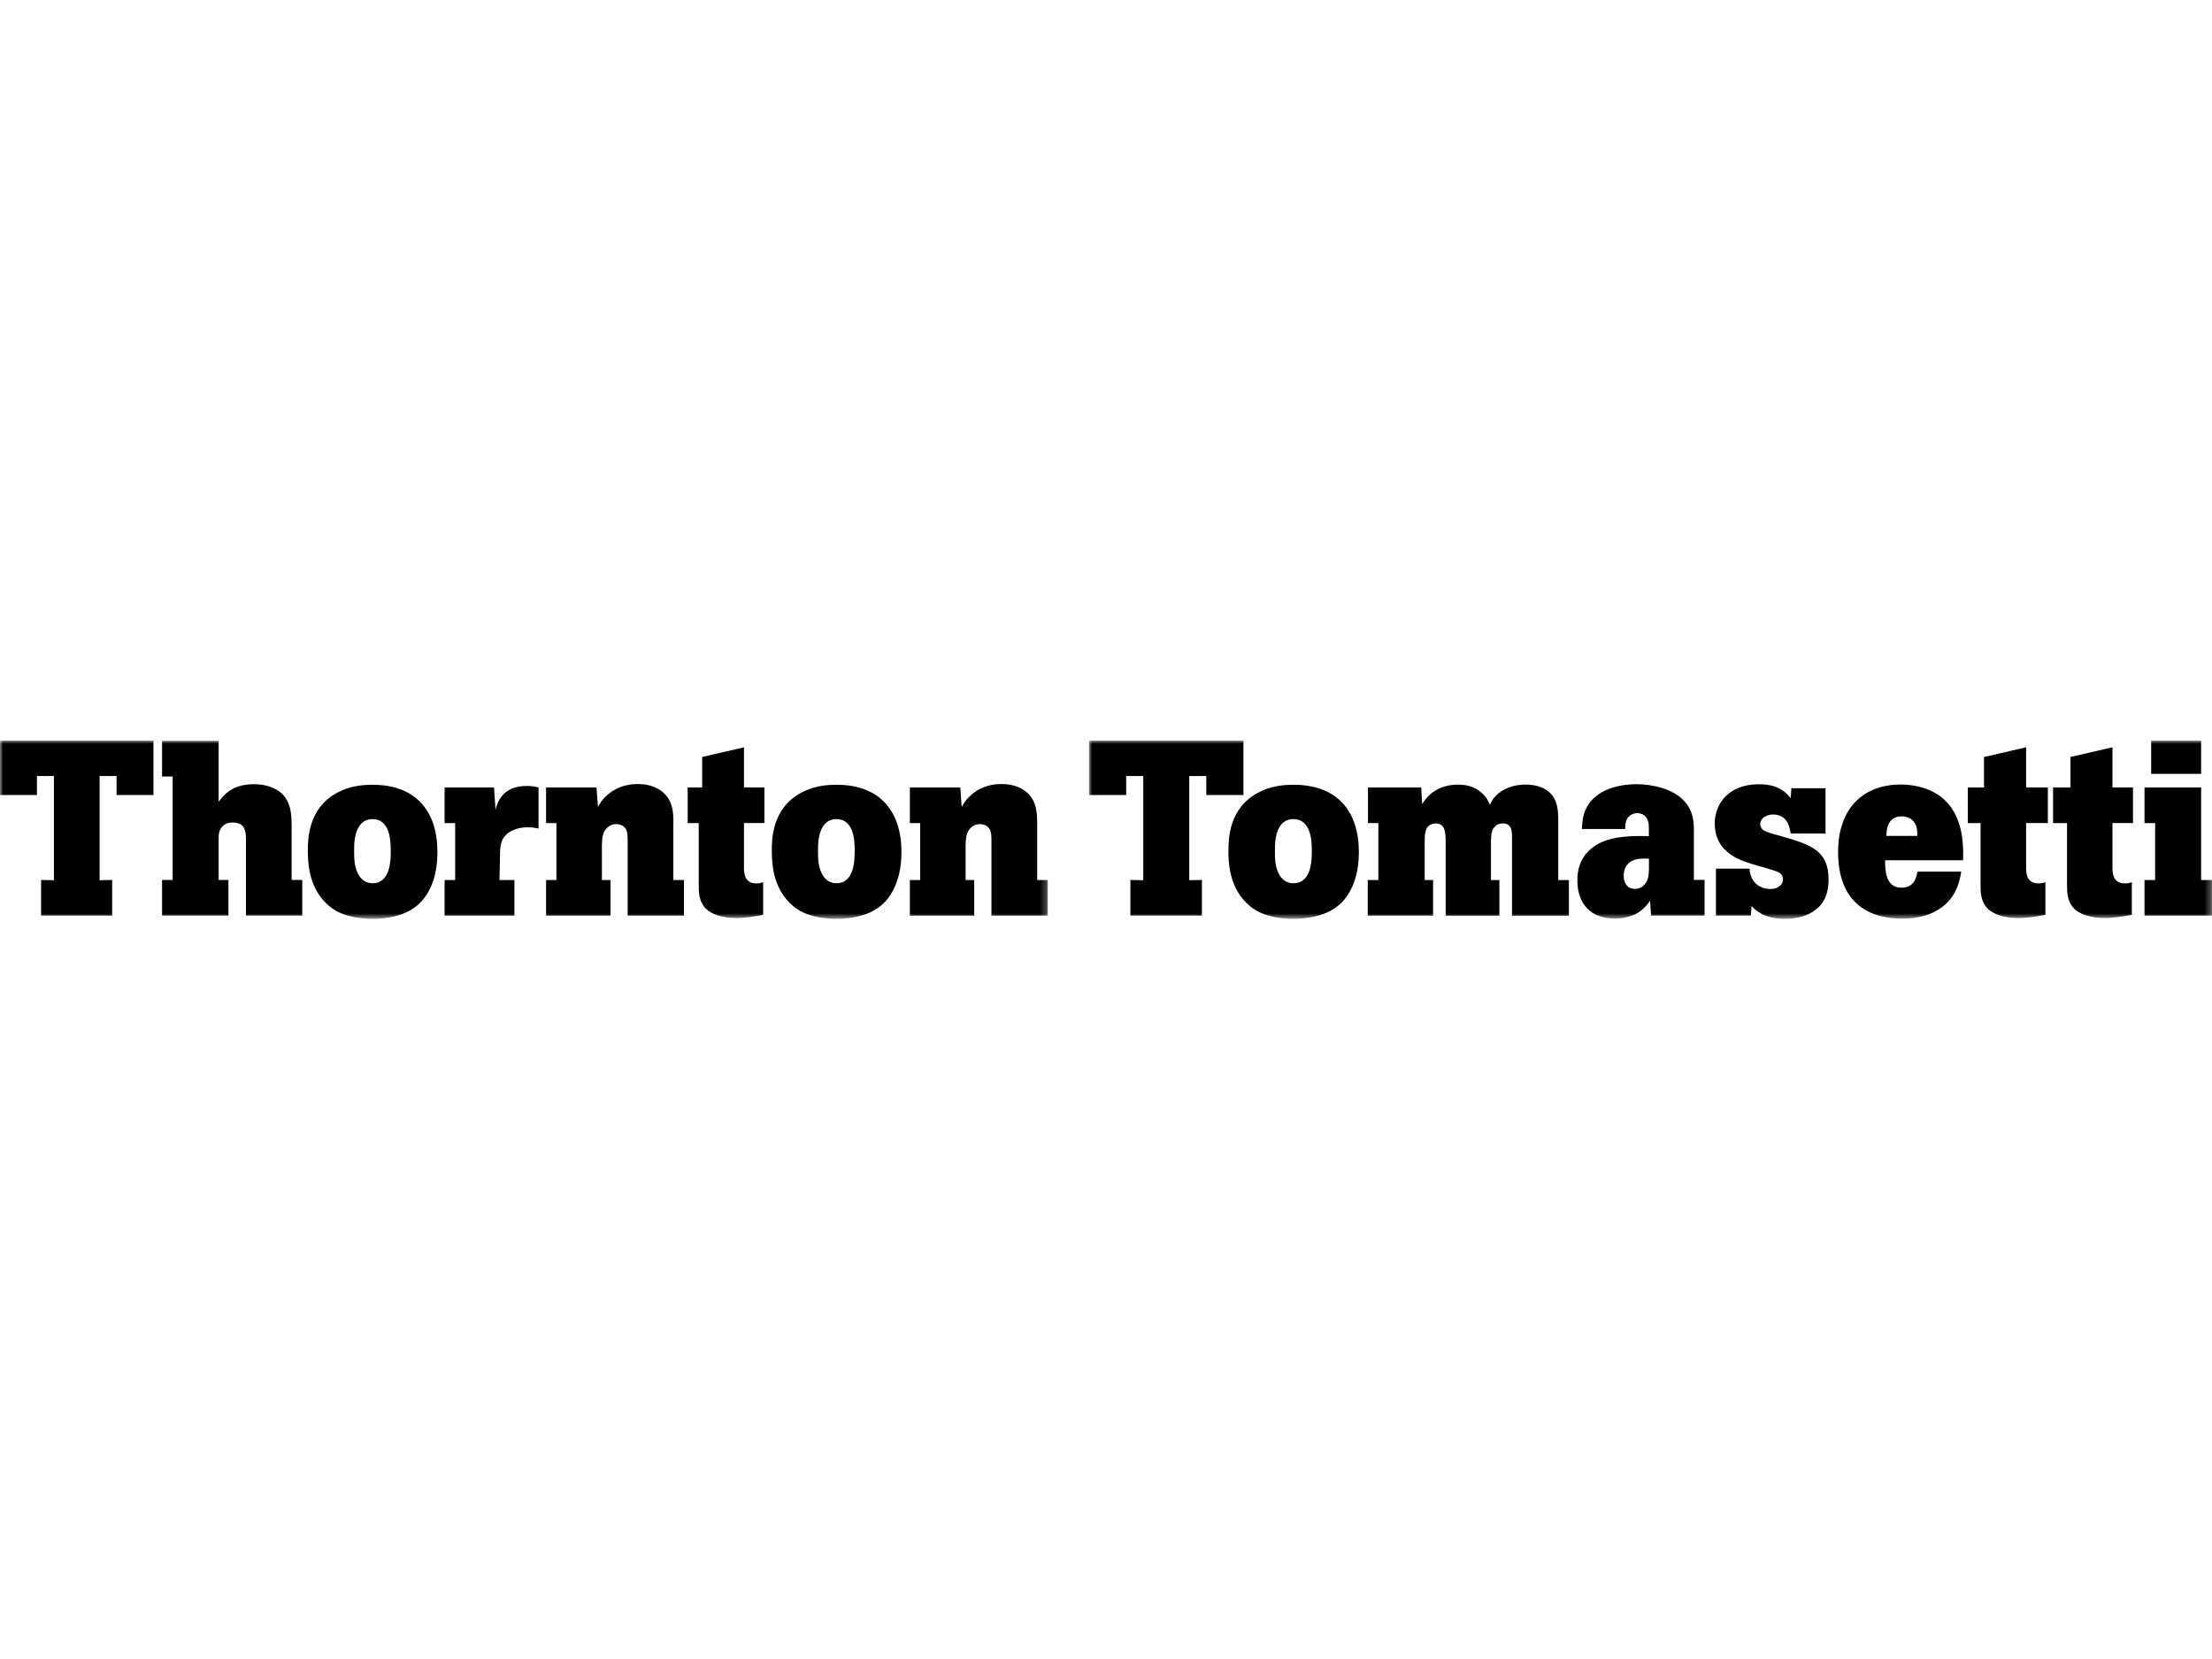 <?xml version="1.0" encoding="UTF-8"?>
<svg xmlns="http://www.w3.org/2000/svg" version="1.1" xmlns:xlink="http://www.w3.org/1999/xlink" viewBox="0 0 352 264">
  <defs>
    <style>
      .cls-1 {
        mask: url(#mask-1);
      }

      .cls-2 {
        fill: #231f20;
      }

      .cls-3 {
        mask: url(#mask);
      }

      .cls-4 {
        fill: #fff;
      }

      .cls-4, .cls-5 {
        fill-rule: evenodd;
      }

      .cls-6 {
        fill: none;
      }

      .cls-7 {
        clip-path: url(#clippath);
      }
    </style>
    <clipPath id="clippath">
      <rect class="cls-6" x="-286.95" y="39.06" width="176.29" height="176.29"/>
    </clipPath>
    <mask id="mask" x="0" y="117.86" width="166.74" height="28.36" maskUnits="userSpaceOnUse">
      <g id="mask-2">
        <polygon id="path-1" class="cls-4" points="0 117.86 166.74 117.86 166.74 146.22 0 146.22 0 117.86"/>
      </g>
    </mask>
    <mask id="mask-1" x="173.3" y="117.86" width="178.7" height="28.36" maskUnits="userSpaceOnUse">
      <g id="mask-4">
        <polygon id="path-3" class="cls-4" points="173.3 117.86 352 117.86 352 146.22 173.3 146.22 173.3 117.86"/>
      </g>
    </mask>
  </defs>
  <!-- Generator: Adobe Illustrator 28.7.1, SVG Export Plug-In . SVG Version: 1.2.0 Build 142)  -->
  <g>
    <g id="Layer_1">
      <g class="cls-7">
        <path class="cls-2" d="M-110.66,215.35h-176.29V39.06H-110.66v176.29ZM-130.16,167.13c-2.08-2.26-3.11-3.48-4.25-4.59-17.82-17.21-35.62-34.43-53.47-51.6-8.65-8.32-15.54-8.23-24.29.22-17.71,17.07-35.39,34.14-53.06,51.23-1.23,1.19-2.32,2.53-4.35,4.77,9.14,0,16.98.26,24.79-.14,2.61-.13,5.71-1.37,7.61-3.13,11.14-10.38,21.99-21.07,32.97-31.63,1.4-1.34,2.9-2.57,4.52-4,12.56,12.13,24.67,23.88,36.89,35.51,1.5,1.43,3.54,3.14,5.39,3.22,8.59.34,17.2.15,27.28.15h-.01ZM-143.46,101.87c0-8.15-6.42-14.58-14.58-14.58s-14.58,6.42-14.58,14.59,6.42,14.58,14.59,14.57c8.16,0,14.58-6.41,14.57-14.58Z"/>
      </g>
      <g>
        <path class="cls-2" d="M-348.2-43.16c1.68.05,3.27-.72,4.28-2.06l-.74-.69c-.79,1.17-2.11,1.87-3.53,1.84-2.29.04-4.18-1.79-4.22-4.08,0-.16,0-.32.02-.47-.2-2.28,1.48-4.28,3.75-4.48.16-.01.32-.02.48-.01,1.26,0,2.45.55,3.26,1.52l.69-.7c-1.01-1.13-2.47-1.75-3.98-1.71-2.8-.15-5.19,1.99-5.34,4.79-.01.2,0,.41,0,.61-.2,2.81,1.92,5.25,4.73,5.45.2.01.4.02.61,0M-329.28-43.31l-2.99-4.5c1.35-.33,2.28-1.55,2.25-2.94,0-1.74-1.42-3.15-3.16-3.14-.13,0-.25,0-.38.02h-3.9v10.56h1.09v-4.31h3l2.81,4.31h1.28ZM-336.37-52.97h2.67c1.24-.16,2.38.72,2.54,1.96.01.09.02.18.02.27-.02,1.26-1.06,2.26-2.32,2.24-.08,0-.16,0-.24-.02h-2.67v-4.46ZM-321.83-44.2v-4.04h5.07v-.9h-5.07v-3.83h5.43v-.9h-6.51v10.56h6.64v-.9h-5.55ZM-301.7-43.31h1.16l-4.63-10.56h-1.03l-4.63,10.56h1.16l1.19-2.75h5.6l1.19,2.75ZM-308.08-46.97l2.41-5.59,2.4,5.58h-4.8ZM-288.87-53.87h-7.89v.9h3.41v9.66h1.09v-9.66h3.39v-.9ZM-282.67-43.31h1.09v-10.56h-1.09v10.56ZM-274.14-43.31h1.09v-8.68s7.31,8.68,7.31,8.68h.7v-10.56h-1.09v8.68s-7.31-8.68-7.31-8.68h-.7v10.56ZM-248.11-48.92h-4.48v.91h3.35c.11,2.07-1.48,3.83-3.55,3.94-.09,0-.18,0-.27,0-2.44,0-4.06-1.81-4.06-4.53s1.61-4.53,4.04-4.53c1.01-.05,2.01.27,2.81.89l.71-.7c-1.02-.76-2.26-1.14-3.53-1.09-2.76-.11-5.09,2.04-5.2,4.8,0,.21,0,.42.01.62-.23,2.76,1.82,5.18,4.57,5.41.2.02.4.02.61.01,3.04,0,4.98-2.11,4.98-5.43,0-.11-.01-.21-.01-.33M-226.94-43.31h1.17l-4.63-10.56h-1.03l-4.62,10.56h1.16l1.19-2.75h5.6l1.18,2.75ZM-233.32-46.97l2.42-5.59,2.4,5.58h-4.81ZM-207.39-48.83c1.02-.33,1.72-1.29,1.71-2.37,0-1.6-1.27-2.67-3.17-2.67h-3.92v10.56h4.18c1.65.21,3.16-.96,3.37-2.6.01-.11.02-.22.02-.34,0-1.28-.93-2.37-2.2-2.58M-211.69-52.97h2.56c1.4,0,2.33.76,2.33,1.9s-.9,1.89-2.27,1.89h-2.61v-3.78ZM-208.71-44.2h-2.98v-4.07h2.98c1.15-.15,2.21.66,2.37,1.81,0,.07.02.15.02.23-.03,1.16-.99,2.09-2.16,2.06-.08,0-.15,0-.23-.02M-197.37-44.19v-4.04h5.07v-.91h-5.07v-3.83h5.43v-.9h-6.51v10.56h6.64v-.9h-5.55ZM-178.33-53.86h-7.89v.9h3.41v9.66h1.09v-9.68h3.39v-.89ZM-165.49-53.86h-7.89v.9h3.41v9.66h1.09v-9.68h3.39v-.89ZM-158.21-44.19v-4.04h5.07v-.91h-5.07v-3.83h5.43v-.9h-6.51v10.56h6.64v-.9h-5.55ZM-137.63-43.29l-3-4.5c1.35-.33,2.28-1.55,2.25-2.94,0-1.74-1.42-3.15-3.16-3.14-.13,0-.25,0-.38.02h-3.9v10.56h1.09v-4.32h3l2.81,4.31h1.28ZM-144.72-52.96h2.67c1.24-.16,2.38.72,2.54,1.96.01.09.02.18.02.27-.02,1.26-1.06,2.26-2.32,2.24-.08,0-.16,0-.24-.02h-2.67v-4.46ZM-115.67-43.29l-3-4.5c1.35-.33,2.28-1.55,2.25-2.94,0-1.74-1.42-3.15-3.16-3.14-.13,0-.25,0-.38.02h-3.9v10.56h1.09v-4.32h3l2.81,4.31h1.28ZM-122.76-52.96h2.67c1.24-.16,2.38.71,2.54,1.95.01.09.02.18.02.26-.02,1.26-1.06,2.26-2.32,2.24-.08,0-.16,0-.24-.02h-2.67v-4.44ZM-108.23-44.2v-4.04h5.07v-.9h-5.07v-3.83h5.43v-.9h-6.51v10.56h6.64v-.9h-5.55ZM-88.1-43.31h1.16l-4.63-10.56h-1.03l-4.63,10.56h1.16l1.19-2.75h5.6l1.19,2.75ZM-94.47-46.97l2.41-5.58,2.4,5.58h-4.81ZM-79.8-44.2v-9.67h-1.09v10.56h6.08v-.9h-5ZM-68.59-43.3h1.09v-10.57h-1.09v10.57ZM-53.42-53.87h-7.89v.9h3.41v9.66h1.09v-9.67h3.39v-.9ZM-40.71-53.87l-3.26,5.31-3.28-5.31h-1.19l3.91,6.28v4.28h1.09v-4.28l3.91-6.28h-1.18Z"/>
        <path class="cls-2" d="M-238.35-71.99h-1.44v-60.85h1.44v60.85Z"/>
        <path class="cls-2" d="M-273.6-82.2h9.32v-40.42h-9.32v40.42Z"/>
        <path class="cls-2" d="M-314.06-114.92h12.51v32.71h9.32v-32.71h12.51v-7.71h-34.35v7.71Z"/>
        <path class="cls-2" d="M-308.94-82.21l-17.66-40.42h-10.09l-17.66,40.42h10.01l12.65-28.82,12.4,28.82h10.35Z"/>
        <path class="cls-2" d="M-149.74-111.74c-8.97,0-14.99,6.04-14.99,15.03s6.02,15.03,14.99,15.03,14.93-6.04,14.93-15.03-6-15.03-14.93-15.03M-149.74-84.67c-7.1,0-11.76-4.73-11.76-12.04s4.66-12.04,11.76-12.04,11.7,4.73,11.7,12.04-4.64,12.04-11.7,12.04"/>
        <path class="cls-2" d="M-165.86-111.74h-1.21c-4.93,0-8.45,1.65-10.65,4.15v-3.63h-3.15v29.02h3.15v-17.32c0-5.72,3.73-9.23,10.5-9.23h.86l.5-2.99Z"/>
        <path class="cls-2" d="M-199.58-122.63h-14.55v40.42h3.37v-16.07h11.39c7.73,0,12.91-4.91,12.91-12.23,0-7.25-5.28-12.12-13.13-12.12M-210.77-101.37v-18.17h10.88c6.12,0,10.07,3.57,10.07,9.09s-3.95,9.09-10.07,9.09h-10.88Z"/>
        <path class="cls-2" d="M-62.7-87.71c-2.29,2.01-5.25,3.09-8.3,3.03-7.12,0-11.97-4.84-11.97-12.04s4.69-12.04,11.86-12.04c2.76-.09,5.47.77,7.67,2.44l.79.58,2.14-2.31-.9-.68c-2.76-2.07-6.14-3.13-9.58-3.02-9.13,0-15.26,6.02-15.26,14.97s6.04,15.08,15.04,15.08c3.92.15,7.75-1.2,10.72-3.76l.75-.69-2.14-2.31-.81.73Z"/>
        <path class="cls-2" d="M-129.36-72l3.21-2.55v-36.68h-3.21v39.23Z"/>
        <path class="cls-2" d="M-127.75-118.12c1.25,0,2.26-1.01,2.26-2.26,0-1.25-1-2.26-2.25-2.27,0,0,0,0,0,0-1.25,0-2.26,1.01-2.26,2.25,0,0,0,0,0,.01,0,1.25,1.01,2.26,2.26,2.26,0,0,0,0,0,0"/>
        <path class="cls-2" d="M-116.8-95.22h25.22v-1.8c0-8.8-5.74-14.72-14.28-14.72s-14.34,5.95-14.34,14.82,5.76,15.24,14.34,15.24c4.92.12,9.61-2.04,12.71-5.86l-2.37-2.14c-2.52,3.14-6.32,4.99-10.35,5.02-6.05,0-10.3-4.1-10.93-10.55M-116.82-98.2c.49-6.44,4.75-10.55,10.96-10.55s10.47,4.1,10.91,10.55h-21.87Z"/>
        <path class="cls-2" d="M-46.84-84.74c-2.47.17-4.6-1.7-4.77-4.17-.01-.2-.01-.41,0-.62v-18.72h11.52v-2.98h-11.52v-7.93h-3.21v29.86c-.17,4.03,2.95,7.44,6.98,7.61.22,0,.45,0,.67,0,2.57.04,5.12-.44,7.5-1.39v-3.09c-2.28.94-4.72,1.42-7.18,1.44"/>
      </g>
      <g id="Logo_x2F_Color">
        <g>
          <g id="Group-3">
            <g class="cls-3">
              <path id="Fill-1" class="cls-5" d="M0,117.86h24.42v8.65h-5.87v-3.02h-2.7v16.58l2-.04v5.67H6.54v-5.67l2.04.04v-16.58h-2.7v3.02H0v-8.65ZM25.79,117.9v5.67h1.68v16.46h-1.68v5.67h10.56v-5.67h-1.56v-6.58c0-.67.04-1.3.59-1.93.55-.59,1.26-.63,1.65-.63,2.04,0,2.08,1.54,2.11,2.53v12.28h8.96v-5.67h-1.69v-8.86c-.03-1.46-.08-3.34-1.44-4.77-.83-.83-2.31-1.61-4.54-1.61-3.52,0-4.81,1.73-5.64,2.79v-9.69h-8.99ZM62.18,135.39c0,1.38,0,5.16-2.89,5.16-1.33,0-1.99-.86-2.35-1.57-.55-1.11-.59-2.4-.59-3.51,0-1.18,0-3.23,1.18-4.45.47-.43,1.01-.67,1.76-.67,2.89,0,2.89,3.78,2.89,5.04h0ZM48.99,135.31c0,1.81.08,5.63,2.86,8.38,1.44,1.46,3.05,1.97,4.69,2.29.9.16,1.84.24,2.78.24,1.68,0,3.64-.28,5.28-1.02,1.65-.75,3.33-2.09,4.35-5.08.47-1.46.66-2.99.66-4.52,0-6.46-3.36-10.72-10.33-10.72-1.76,0-3.72.24-5.6,1.26-4.69,2.48-4.69,7.52-4.69,9.18h0ZM78.61,125.31h-7.86v5.67h1.68v9.06h-1.68v5.67h11.11v-5.67h-2.38l.08-3.31c0-1.89.04-2.96.98-3.9.74-.71,1.95-1.18,3.44-1.18.71,0,1.18.08,1.72.2v-6.54c-.63-.16-1.09-.24-1.92-.24-3.87,0-4.62,2.68-4.93,3.78l-.24-3.54ZM107.17,130.74c-.04-1.42-.07-3.07-1.41-4.41-.74-.79-2.15-1.57-4.26-1.57-2.27,0-3.99.86-5.13,2.01-.63.59-.9,1.1-1.21,1.65l-.24-3.11h-8.02v5.67h1.64v9.06h-1.64v5.67h10.25v-5.67h-1.37v-5.51c.03-1.15.08-2.05.78-2.76.39-.39.9-.63,1.49-.63s1.37.24,1.68,1.06c.11.36.15.82.15,1.5v12.01h8.96v-5.67h-1.69v-9.3ZM111.74,120.46v4.85h-2.31v5.67h1.76v9.92c0,1.15.04,2.6,1.14,3.7.86.87,2.58,1.49,4.85,1.49,1.53,0,2.94-.27,4.26-.51v-5.2c-.31.12-.62.2-1.06.2-1.88,0-1.95-1.54-1.99-2.29v-7.32h3.25v-5.67h-3.25v-6.38l-6.65,1.54ZM136,135.39c0,1.38,0,5.16-2.9,5.16-1.32,0-1.99-.86-2.34-1.57-.55-1.11-.59-2.4-.59-3.51,0-1.18,0-3.23,1.18-4.45.47-.43,1.01-.67,1.76-.67,2.9,0,2.9,3.78,2.9,5.04h0ZM122.82,135.31c0,1.81.08,5.63,2.85,8.38,1.45,1.46,3.05,1.97,4.7,2.29.9.16,1.84.24,2.78.24,1.69,0,3.64-.28,5.29-1.02,1.64-.75,3.32-2.09,4.34-5.08.48-1.46.67-2.99.67-4.52,0-6.46-3.37-10.72-10.34-10.72-1.76,0-3.71.24-5.59,1.26-4.7,2.48-4.7,7.52-4.7,9.18h0ZM165.05,130.74c-.04-1.42-.08-3.07-1.4-4.41-.75-.79-2.16-1.57-4.27-1.57-2.26,0-3.99.86-5.12,2.01-.63.59-.91,1.1-1.22,1.65l-.23-3.11h-8.02v5.67h1.64v9.06h-1.64v5.67h10.24v-5.67h-1.37v-5.51c.04-1.15.08-2.05.78-2.76.39-.39.91-.63,1.49-.63s1.37.24,1.68,1.06c.12.36.16.82.16,1.5v12.01h8.96v-5.67h-1.68v-9.3Z"/>
            </g>
          </g>
          <g id="Group-6">
            <g class="cls-1">
              <path id="Fill-4" class="cls-5" d="M173.3,117.86h24.57v8.65h-5.91v-3.02h-2.71v16.58l2.01-.04v5.67h-11.38v-5.67l2.05.04v-16.58h-2.72v3.02h-5.91v-8.65ZM208.75,135.39c0,1.38,0,5.16-2.92,5.16-1.34,0-2-.86-2.36-1.57-.56-1.11-.59-2.4-.59-3.51,0-1.18,0-3.23,1.18-4.45.47-.43,1.03-.67,1.77-.67,2.92,0,2.92,3.78,2.92,5.04h0ZM195.48,135.31c0,1.81.08,5.63,2.87,8.38,1.46,1.46,3.08,1.97,4.72,2.29.91.16,1.86.24,2.8.24,1.69,0,3.67-.28,5.32-1.02,1.66-.75,3.35-2.09,4.38-5.08.47-1.46.67-2.99.67-4.52,0-6.46-3.39-10.72-10.4-10.72-1.77,0-3.74.24-5.63,1.26-4.72,2.48-4.72,7.52-4.72,9.18h0ZM226.16,125.31h-8.47v5.67h1.65v9.06h-1.69v5.67h10.4v-5.67h-1.34v-5.79c0-1.1,0-2.13.55-2.75.32-.28.75-.47,1.18-.47,1.57,0,1.57,1.5,1.61,2.68v12.01h8.55v-5.67h-1.34v-6.27c.04-.86.04-1.69.63-2.24.4-.43.87-.51,1.26-.51,1.46,0,1.46,1.3,1.46,2.28v12.41h9.05v-5.67h-1.69v-9.77c-.04-1.3-.08-2.91-1.34-4.13-.71-.71-2-1.3-3.86-1.3s-3.58.63-4.69,1.74c-.55.55-.79,1.02-.99,1.5-.24-.55-.43-1.07-1.1-1.73-1.38-1.38-3.03-1.5-3.97-1.5-3.27,0-4.96,1.82-5.71,3.11l-.15-2.63ZM262.39,138.62c-.04.55-.08,1.26-.47,1.85-.51.83-1.3.98-1.77.98-1.06,0-1.77-.75-1.77-2.12,0-.91.36-2.09,1.81-2.52.71-.23,1.46-.2,2.21-.16v1.97ZM269.55,140.03v-7.92c0-1.46-.15-3.27-1.69-4.8-1.69-1.73-4.76-2.52-7.44-2.52-2.83,0-6.53.86-7.99,3.82-.59,1.14-.63,2.28-.71,3.31h6.9c0-.63.03-1.42.58-1.97.28-.31.79-.55,1.34-.55.19,0,1.46,0,1.77,1.49.08.36.08.51.08,2.17-1.97-.04-6.03-.2-8.63,1.57-2.63,1.77-2.75,4.41-2.75,5.44,0,3.93,2.28,6.1,5.95,6.1s5.04-2.01,5.62-2.84l.16,2.36h8.51v-5.67h-1.7ZM273.06,138.22v7.48h5.55l.12-1.53c.59.63,1.97,2.05,5.28,2.05,3.58,0,5.08-1.58,5.43-1.89,1.43-1.46,1.54-3.35,1.54-4.37,0-4.64-2.8-5.55-7.64-6.93-2.21-.59-2.56-.75-2.88-1.06-.2-.2-.35-.47-.35-.86,0-.86.95-1.5,2.04-1.5,2.32,0,2.64,2.05,2.8,3.03h5.55v-7.21h-5.43l-.12,1.57c-.67-.78-1.77-2.2-5.04-2.2-5,0-7.04,3.27-7.04,6.22,0,4.84,4.33,6.02,6.73,6.7.98.27,1.89.55,2.87.86.47.16,1.26.44,1.26,1.34,0,.75-.62,1.54-2.01,1.54-1.42.04-3.19-.86-3.31-3.23h-5.35ZM300.19,133.02c0-.82.08-3.11,2.44-3.11.9,0,1.89.4,2.28,1.5.2.55.2,1.1.2,1.61h-4.92ZM305.11,138.7c-.12.75-.39,2.56-2.53,2.56-2.55,0-2.6-2.8-2.6-4.37h12.41c.04-1.81.2-6.54-2.8-9.45-1.46-1.5-4.02-2.6-7.17-2.6-4.17,0-8,1.97-9.37,6.66-.47,1.49-.55,2.95-.55,4.1,0,7.95,4.77,10.59,10.2,10.59,2.56,0,5.11-.63,6.97-2.37,1.81-1.73,2.16-3.66,2.43-5.11h-7ZM315.72,120.46v4.85h-2.58v5.67h2.03v9.92c0,1.15.04,2.6,1.14,3.7.87.87,2.6,1.49,4.89,1.49,1.54,0,2.95-.27,4.29-.51v-5.2c-.32.12-.63.2-1.07.2-1.89,0-1.97-1.54-2-2.29v-7.32h4.29v-5.67h-4.29v-6.38l-6.69,1.54ZM329.48,120.46v4.85h-3.6v5.67h3.05v9.92c0,1.15.04,2.6,1.14,3.7.86.87,2.6,1.49,4.88,1.49,1.53,0,2.95-.27,4.29-.51v-5.2c-.32.12-.63.2-1.07.2-1.89,0-1.97-1.54-2.01-2.29v-7.32h3.27v-5.67h-3.27v-6.38l-6.69,1.54ZM342.32,123.14h7.95v-5.28h-7.95v5.28ZM341.26,125.31v5.67h1.69v9.06h-1.69v5.67h10.74v-5.67h-1.73v-14.73h-9.02Z"/>
            </g>
          </g>
        </g>
      </g>
    </g>
  </g>
</svg>